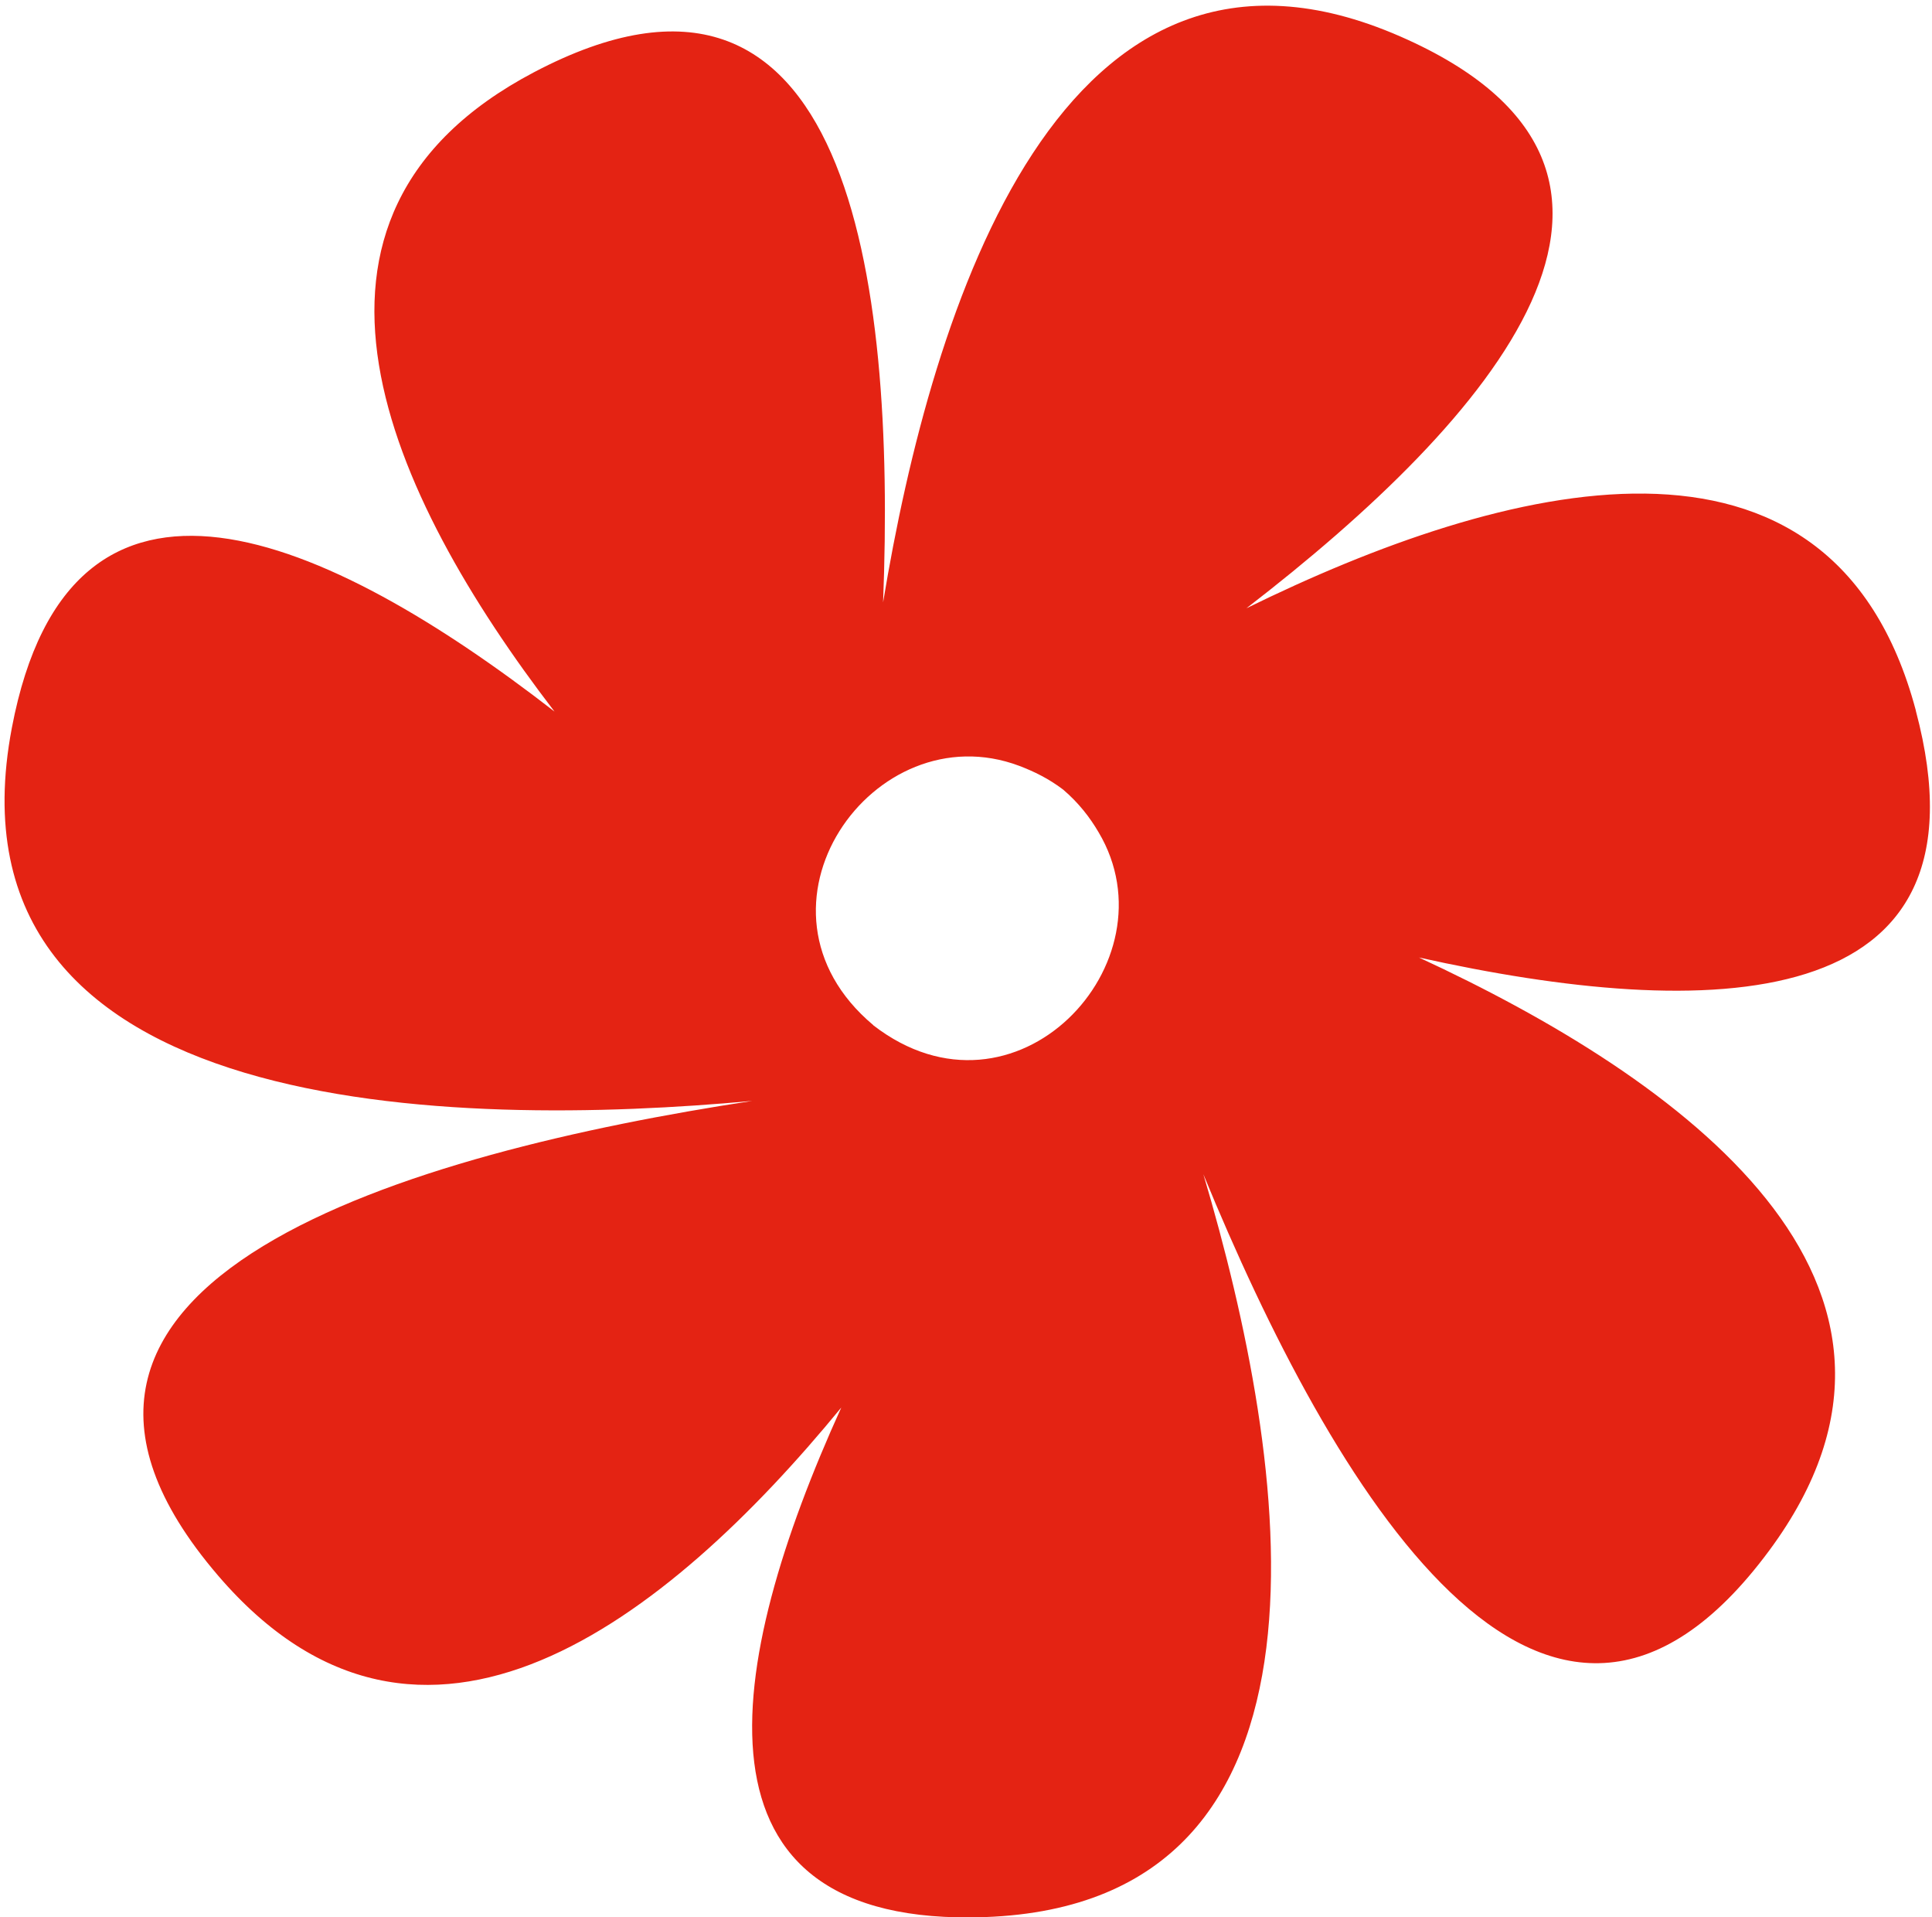 <?xml version="1.0" encoding="UTF-8"?> <svg xmlns="http://www.w3.org/2000/svg" width="128" height="127" viewBox="0 0 128 127" fill="none"><path d="M126.927 47.051C121.337 26.091 99.497 31.981 82.577 40.291C98.847 27.761 113.217 11.361 92.787 2.421C70.307 -7.419 61.727 20.401 58.507 39.901C59.347 18.421 56.227 -6.199 35.367 4.791C17.197 14.361 25.717 32.771 36.737 47.131C21.627 35.411 4.677 27.781 0.787 48.201C-4.203 74.391 30.497 74.701 49.837 72.921C27.517 76.321 -2.453 84.671 14.457 104.371C27.947 120.091 44.177 107.321 55.737 93.231C48.017 110.241 44.907 127.711 65.267 126.981C90.027 126.081 85.367 96.731 79.727 77.781C88.177 98.351 102.407 122.731 117.217 102.701C130.337 84.971 111.277 71.411 94.007 63.421C113.037 67.651 132.377 67.521 126.927 47.071V47.051ZM57.857 67.901C48.637 60.161 57.877 47.091 67.537 50.731C68.507 51.101 69.477 51.571 70.437 52.301C71.467 53.181 72.207 54.141 72.787 55.131C77.917 63.761 67.257 75.171 57.857 67.911V67.901Z" fill="#E42313"></path></svg> 